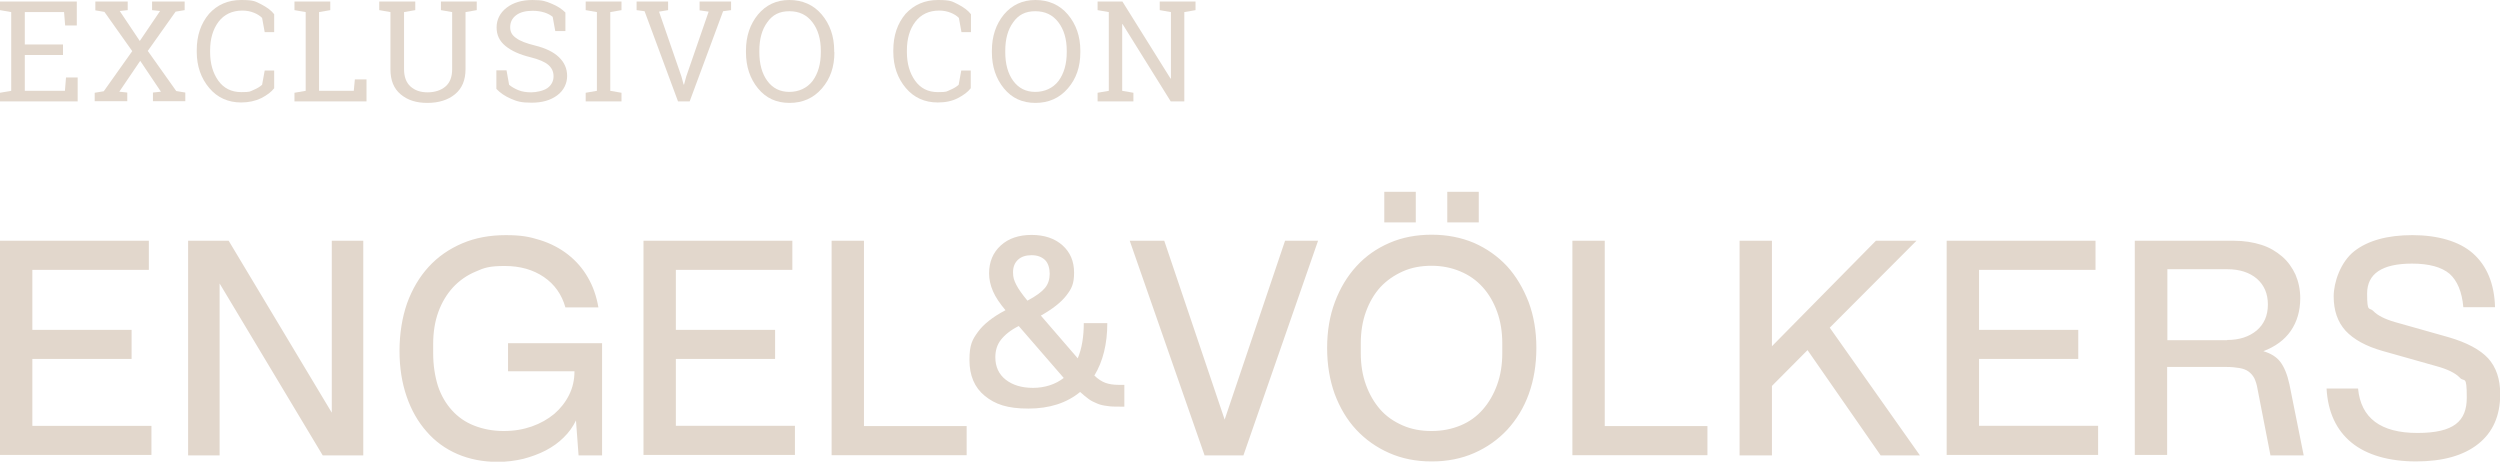 <?xml version="1.0" encoding="UTF-8"?>
<svg id="Layer_2" xmlns="http://www.w3.org/2000/svg" version="1.1" viewBox="0 0 1158.9 214">
  <!-- Generator: Adobe Illustrator 29.5.1, SVG Export Plug-In . SVG Version: 2.1.0 Build 141)  -->
  <defs>
    <style>
      .st0 {
        fill: #e2d7cc;
      }
    </style>
  </defs>
  <g id="Layer_2-2">
    <g id="Layer_7">
      <path class="st0" d="M499.6,166.1c1.9-4.5,2.8-10,2.8-16.3h10.9c0,9.6-2,17.7-6,24.3,1.8,1.7,3.5,2.8,5.2,3.4s3.7.9,6,.9h2.7v10.1h-2.1c-2.2,0-4.2,0-5.8-.3-1.7-.2-3.2-.5-4.6-1.1s-2.8-1.2-4-2.1c-1.2-.9-2.6-2-4-3.3-6.2,5.1-14.2,7.7-24,7.7s-15.4-2-20.2-5.9c-4.8-3.9-7.1-9.5-7.1-16.6s1.3-9.4,3.9-13c2.6-3.6,6.9-7,12.8-10.1-2.6-3.1-4.6-6-5.8-8.8-1.2-2.8-1.8-5.5-1.8-8.3,0-5.3,1.8-9.6,5.4-12.9s8.4-4.9,14.3-4.9,10.7,1.6,14.3,4.8,5.4,7.4,5.4,12.7-1.2,7.5-3.6,10.6c-2.4,3.1-6.3,6.2-11.8,9.3l17.1,19.8h0,0ZM472.3,151.1c-3.8,1.9-6.5,4.1-8.3,6.4s-2.6,5-2.6,8.1c0,4.4,1.6,7.9,4.8,10.4s7.4,3.8,12.7,3.8,10.4-1.6,14.2-4.6l-20.8-24h0s0,0,0,0h0ZM476.4,139.3c3.8-2,6.5-4,8-5.8s2.2-4.1,2.2-6.6-.7-5-2.2-6.4c-1.5-1.4-3.5-2.2-6.2-2.2s-4.8.7-6.3,2.1c-1.5,1.4-2.3,3.3-2.3,5.8s.5,3.8,1.5,5.8,2.8,4.5,5.2,7.4h0s0,0,0,0Z"/>
      <path class="st0" d="M0,111.6h69v13.5H15v27.8h46v13.5H15v31h55.2v13.5H0v-99.5h0ZM87.2,111.6h18.8l47.8,79.7v-79.7h14.6v99.5h-18.8l-47.8-79.7v79.7h-14.6v-99.5h0ZM235.7,159.1h43.4v52h-10.9l-1.2-16.2c-1.4,2.9-3.3,5.6-5.7,7.9-2.4,2.4-5.1,4.3-8.3,6-3.1,1.6-6.6,2.9-10.4,3.9-3.8.9-7.7,1.4-11.9,1.4-6.8,0-13-1.2-18.6-3.6-5.6-2.4-10.4-5.9-14.3-10.4-4-4.5-7.1-9.9-9.3-16.3s-3.3-13.4-3.3-21.2,1.2-15.4,3.5-22c2.4-6.6,5.7-12.2,10-16.9,4.3-4.7,9.5-8.3,15.6-10.9,6.1-2.6,12.8-3.8,20.2-3.8s11.1.8,15.9,2.3,9.2,3.8,12.9,6.7c3.7,2.9,6.8,6.4,9.2,10.6,2.4,4.1,4,8.7,4.9,13.9h-15.3c-1.7-6-5-10.7-10-14.1-5-3.4-11-5.1-18.1-5.1s-9.5.8-13.5,2.6c-4.1,1.7-7.6,4.2-10.5,7.3-2.9,3.2-5.2,7-6.8,11.4-1.6,4.4-2.4,9.4-2.4,14.9v4.2c0,5.6.8,10.7,2.2,15.2,1.5,4.5,3.7,8.2,6.5,11.3,2.8,3.1,6.2,5.5,10.3,7.1s8.6,2.5,13.6,2.5,9-.7,13.1-2.1c4-1.4,7.5-3.4,10.4-5.8,2.9-2.5,5.2-5.4,6.9-8.8s2.5-7,2.5-11h-30.8v-13h0s0,0,0,0ZM298.3,111.6h69v13.5h-54v27.8h46v13.5h-46v31h55.2v13.5h-70.2v-99.5h0ZM385.5,111.6h15v85.9h47.6v13.5h-62.6v-99.5h0,0ZM523.5,111.6h16.2l28,82.9,28-82.9h15.3l-34.6,99.5h-18l-34.7-99.5h0,0ZM663.6,213.9c-7.2,0-13.7-1.3-19.6-3.9-5.9-2.6-11-6.2-15.3-10.8-4.3-4.6-7.6-10.2-10-16.6-2.3-6.4-3.5-13.5-3.5-21.3s1.2-14.9,3.6-21.3c2.4-6.4,5.7-11.9,10-16.6s9.3-8.2,15.3-10.8,12.5-3.8,19.6-3.8,13.7,1.3,19.6,3.8c5.9,2.6,11,6.2,15.3,10.8,4.2,4.6,7.5,10.2,10,16.6,2.4,6.4,3.6,13.5,3.6,21.3s-1.2,14.9-3.5,21.3c-2.3,6.4-5.7,11.9-10,16.6-4.3,4.6-9.4,8.2-15.3,10.8-5.9,2.6-12.5,3.9-19.6,3.9h0ZM663.6,199.8c5,0,9.4-.9,13.5-2.6s7.5-4.2,10.3-7.4c2.8-3.2,5-7,6.6-11.4,1.6-4.4,2.4-9.3,2.4-14.7v-4.5c0-5.4-.8-10.3-2.4-14.7-1.6-4.4-3.8-8.2-6.7-11.4-2.9-3.2-6.3-5.6-10.4-7.3-4-1.7-8.5-2.6-13.3-2.6s-9.3.8-13.3,2.6-7.5,4.2-10.4,7.3c-2.9,3.2-5.1,7-6.7,11.4-1.6,4.4-2.4,9.3-2.4,14.7v4.5c0,5.4.8,10.3,2.4,14.7,1.6,4.4,3.8,8.2,6.6,11.4s6.3,5.6,10.4,7.4,8.5,2.6,13.4,2.6h0,0ZM641.7,88.9h14.6v14.2h-14.6v-14.2ZM670.9,88.9h14.6v14.2h-14.6v-14.2ZM728.9,111.6h15v85.9h47.6v13.5h-62.6v-99.5h0ZM806.4,111.6h15v48.9l48.2-48.9h18.8l-40.2,40.3,41.8,59.2h-18.2l-33.9-48.8-16.5,16.6v32.2h-15v-99.5h0ZM902.4,111.6h69v13.5h-54v27.8h46v13.5h-46v31h55.2v13.5h-70.2v-99.5h0ZM989.6,111.6h46c4.7,0,8.9.7,12.7,1.9s6.9,3.1,9.6,5.4c2.7,2.3,4.7,5.2,6.2,8.4,1.4,3.3,2.2,6.9,2.2,11,0,5.8-1.5,10.9-4.4,15.1-2.9,4.2-7.2,7.3-12.7,9.4,3.4,1,6.1,2.6,7.9,5,1.8,2.4,3.2,5.8,4.2,10.4l6.6,32.9h-15.4l-6-30.8c-.3-2-.9-3.7-1.5-5-.7-1.3-1.6-2.3-2.7-3.1s-2.5-1.3-4.2-1.6-3.8-.5-6.3-.5h-27.2v40.8h-15v-99.5h0,0ZM1032.4,157.6c5.7,0,10.2-1.5,13.7-4.4,3.4-2.9,5.2-6.9,5.2-12s-1.7-9-5.1-12c-3.4-2.9-8-4.4-13.7-4.4h-27.8v32.9h27.8s0,0,0,0h0ZM1093.1,180.1c1.3,13.7,10.5,20.6,27.5,20.6s22.9-5.5,22.9-16.4-1.1-6.9-3.2-9.2c-2.1-2.2-5.8-4-11-5.4l-24.8-7c-7.8-2.2-13.5-5.4-17.2-9.4-3.7-4.1-5.5-9.4-5.5-15.9s3.2-16,9.6-21c6.3-4.9,15.3-7.4,26.9-7.4s21.7,2.8,28.1,8.5c6.4,5.7,9.9,14,10.2,24.9h-14.7c-.6-7.1-2.8-12.3-6.4-15.5-3.7-3.1-9.5-4.7-17.4-4.7-13.9,0-20.8,4.7-20.8,13.9s1,6.1,2.9,8.1,5.2,3.7,10,5.1l24.8,7c8.6,2.5,14.7,5.8,18.4,9.8,3.7,4.1,5.6,9.6,5.6,16.6,0,10-3.4,17.7-10.2,23.1-6.8,5.4-16.4,8.1-28.8,8.1s-22.8-2.9-29.9-8.7c-7.1-5.8-11-14.2-11.6-25.1h14.7s0,0,0,0h0Z"/>
      <path class="st0" d="M0,47v-4l5.2-.9V5.6l-5.2-.9V.7h35.6v11.1h-5.4l-.5-6.2H11.5v15h17.7v4.9H11.5v16.6h18.6l.5-6.2h5.4v11.1H0Z"/>
      <path class="st0" d="M43.9,43l4.2-.7,13.2-18.6-12.9-18.2-4.2-.7V.7h15v4l-3.7.4,9.3,13.9,9.4-13.9-3.7-.4V.7h15.1v4l-4.2.7-12.9,18.2,13.2,18.6,4.2.7v4h-15v-4l3.7-.4-9.6-14.3-9.7,14.3,3.7.4v4h-15.1v-4h0Z"/>
      <path class="st0" d="M127.1,14.9h-4.4l-1.2-6.6c-1-1-2.3-1.8-3.8-2.4s-3.3-1-5.3-1c-4.8,0-8.5,1.8-11.1,5.2-2.6,3.5-3.9,7.9-3.9,13.3v.7c0,5.4,1.3,9.8,3.8,13.3,2.5,3.5,6.1,5.3,10.6,5.3s4-.3,5.7-1,3-1.5,4-2.4l1.2-6.6h4.4v8.2c-1.3,1.7-3.3,3.2-6,4.6-2.7,1.3-5.8,2-9.3,2-6,0-11-2.2-14.8-6.7s-5.8-10.1-5.8-16.8v-.7c0-6.8,1.9-12.4,5.7-16.9C100.7,2.2,105.7,0,111.8,0s6.6.7,9.3,2c2.7,1.4,4.7,2.9,6,4.6,0,0,0,8.3,0,8.3Z"/>
      <path class="st0" d="M136.5,47v-4l5.2-.9V5.6l-5.2-.9V.7h16.6v4l-5.2.9v36.5h16.1l.5-5.3h5.4v10.2h-33.4,0Z"/>
      <path class="st0" d="M192.5.7v4l-5.2.9v26.5c0,3.5,1,6.2,3,8s4.6,2.7,7.9,2.7,6.2-.9,8.3-2.7,3.1-4.5,3.1-8V5.6l-5.2-.9V.7h16.6v4l-5.2.9v26.5c0,5-1.6,8.9-4.9,11.6s-7.6,4-12.8,4-9.2-1.3-12.4-4-4.7-6.5-4.7-11.6V5.6l-5.2-.9V.7h16.7Z"/>
      <path class="st0" d="M262.1,14.4h-4.7l-1.2-6.6c-1-.8-2.2-1.5-3.8-2s-3.4-.8-5.5-.8c-3.3,0-5.9.7-7.7,2.1s-2.7,3.2-2.7,5.5.9,3.7,2.7,5c1.8,1.4,4.8,2.5,8.8,3.5,4.9,1.2,8.6,3,11.1,5.4s3.8,5.3,3.8,8.7-1.5,6.7-4.6,9c-3.1,2.3-7,3.4-11.9,3.4s-6.7-.6-9.5-1.8-5-2.7-6.8-4.6v-8.6h4.7l1.2,6.7c1.2,1,2.6,1.8,4.3,2.5s3.7,1,6,1,5.7-.7,7.5-2,2.8-3.2,2.8-5.4-.8-3.9-2.4-5.3-4.4-2.6-8.4-3.6c-4.9-1.2-8.7-2.9-11.5-5.2-2.8-2.3-4.1-5.1-4.1-8.6s1.5-6.7,4.6-9.1c3.1-2.4,7.1-3.6,12-3.6s6.2.6,8.9,1.7c2.7,1.1,4.8,2.5,6.4,4.1v8.6h0Z"/>
      <path class="st0" d="M271.5,4.7V.7h16.6v4l-5.2.9v36.5l5.2.9v4h-16.6v-4l5.2-.9V5.6l-5.2-.9Z"/>
      <path class="st0" d="M309.7,4.7l-4.2.7,10.4,30.1,1,3.7h.2l1-3.7,10.4-30.1-4.2-.6V.7h14.6v4l-3.7.5-15.5,41.8h-5.4l-15.5-41.8-3.7-.5V.7h14.6v4h0Z"/>
      <path class="st0" d="M386.8,24.2c0,6.8-1.9,12.3-5.8,16.8s-8.9,6.7-15,6.7-10.9-2.2-14.6-6.7c-3.7-4.5-5.6-10.1-5.6-16.8v-.7c0-6.7,1.9-12.3,5.6-16.8C355.1,2.3,359.9,0,365.9,0s11.2,2.2,15,6.7,5.8,10.1,5.8,16.8v.7ZM380.5,23.5c0-5.4-1.3-9.8-3.9-13.2s-6.1-5.1-10.7-5.1-7.8,1.7-10.2,5.1c-2.5,3.4-3.7,7.8-3.7,13.2v.7c0,5.4,1.2,9.9,3.7,13.3s5.9,5.1,10.2,5.1,8.2-1.7,10.8-5.1c2.5-3.4,3.8-7.8,3.8-13.3v-.7h0Z"/>
      <path class="st0" d="M450.1,14.9h-4.4l-1.2-6.6c-1-1-2.3-1.8-3.8-2.4s-3.3-1-5.3-1c-4.8,0-8.5,1.8-11.1,5.2s-3.9,7.9-3.9,13.3v.7c0,5.4,1.3,9.8,3.8,13.3,2.5,3.5,6,5.3,10.5,5.3s4-.3,5.7-1,3-1.5,4-2.4l1.2-6.6h4.4v8.2c-1.3,1.7-3.3,3.2-6,4.6s-5.8,2-9.3,2c-6,0-11-2.2-14.8-6.7s-5.8-10.1-5.8-16.8v-.7c0-6.8,1.9-12.4,5.7-16.9C423.7,2.2,428.7,0,434.8,0s6.6.7,9.3,2c2.7,1.4,4.7,2.9,6,4.6v8.3Z"/>
      <path class="st0" d="M500.8,24.2c0,6.8-1.9,12.3-5.8,16.8s-8.9,6.7-15,6.7-10.9-2.2-14.6-6.7c-3.7-4.5-5.6-10.1-5.6-16.8v-.7c0-6.7,1.9-12.3,5.6-16.8C469.1,2.3,474,0,480,0s11.2,2.2,15,6.7,5.8,10.1,5.8,16.8v.7h0ZM494.5,23.5c0-5.4-1.3-9.8-3.9-13.2s-6.1-5.1-10.7-5.1-7.8,1.7-10.2,5.1c-2.5,3.4-3.7,7.8-3.7,13.2v.7c0,5.4,1.2,9.9,3.7,13.3s5.9,5.1,10.2,5.1,8.2-1.7,10.8-5.1c2.5-3.4,3.8-7.8,3.8-13.3v-.7h0Z"/>
      <path class="st0" d="M554.2.7v4l-5.2.9v41.4h-6.3l-22.3-35.8h-.2v30.9l5.2.9v4h-16.6v-4l5.2-.9V5.6l-5.2-.9V.7h11.5l22.3,35.7h.2V5.6l-5.2-.9V.7h16.7Z"/>
    </g>
  </g>
</svg>